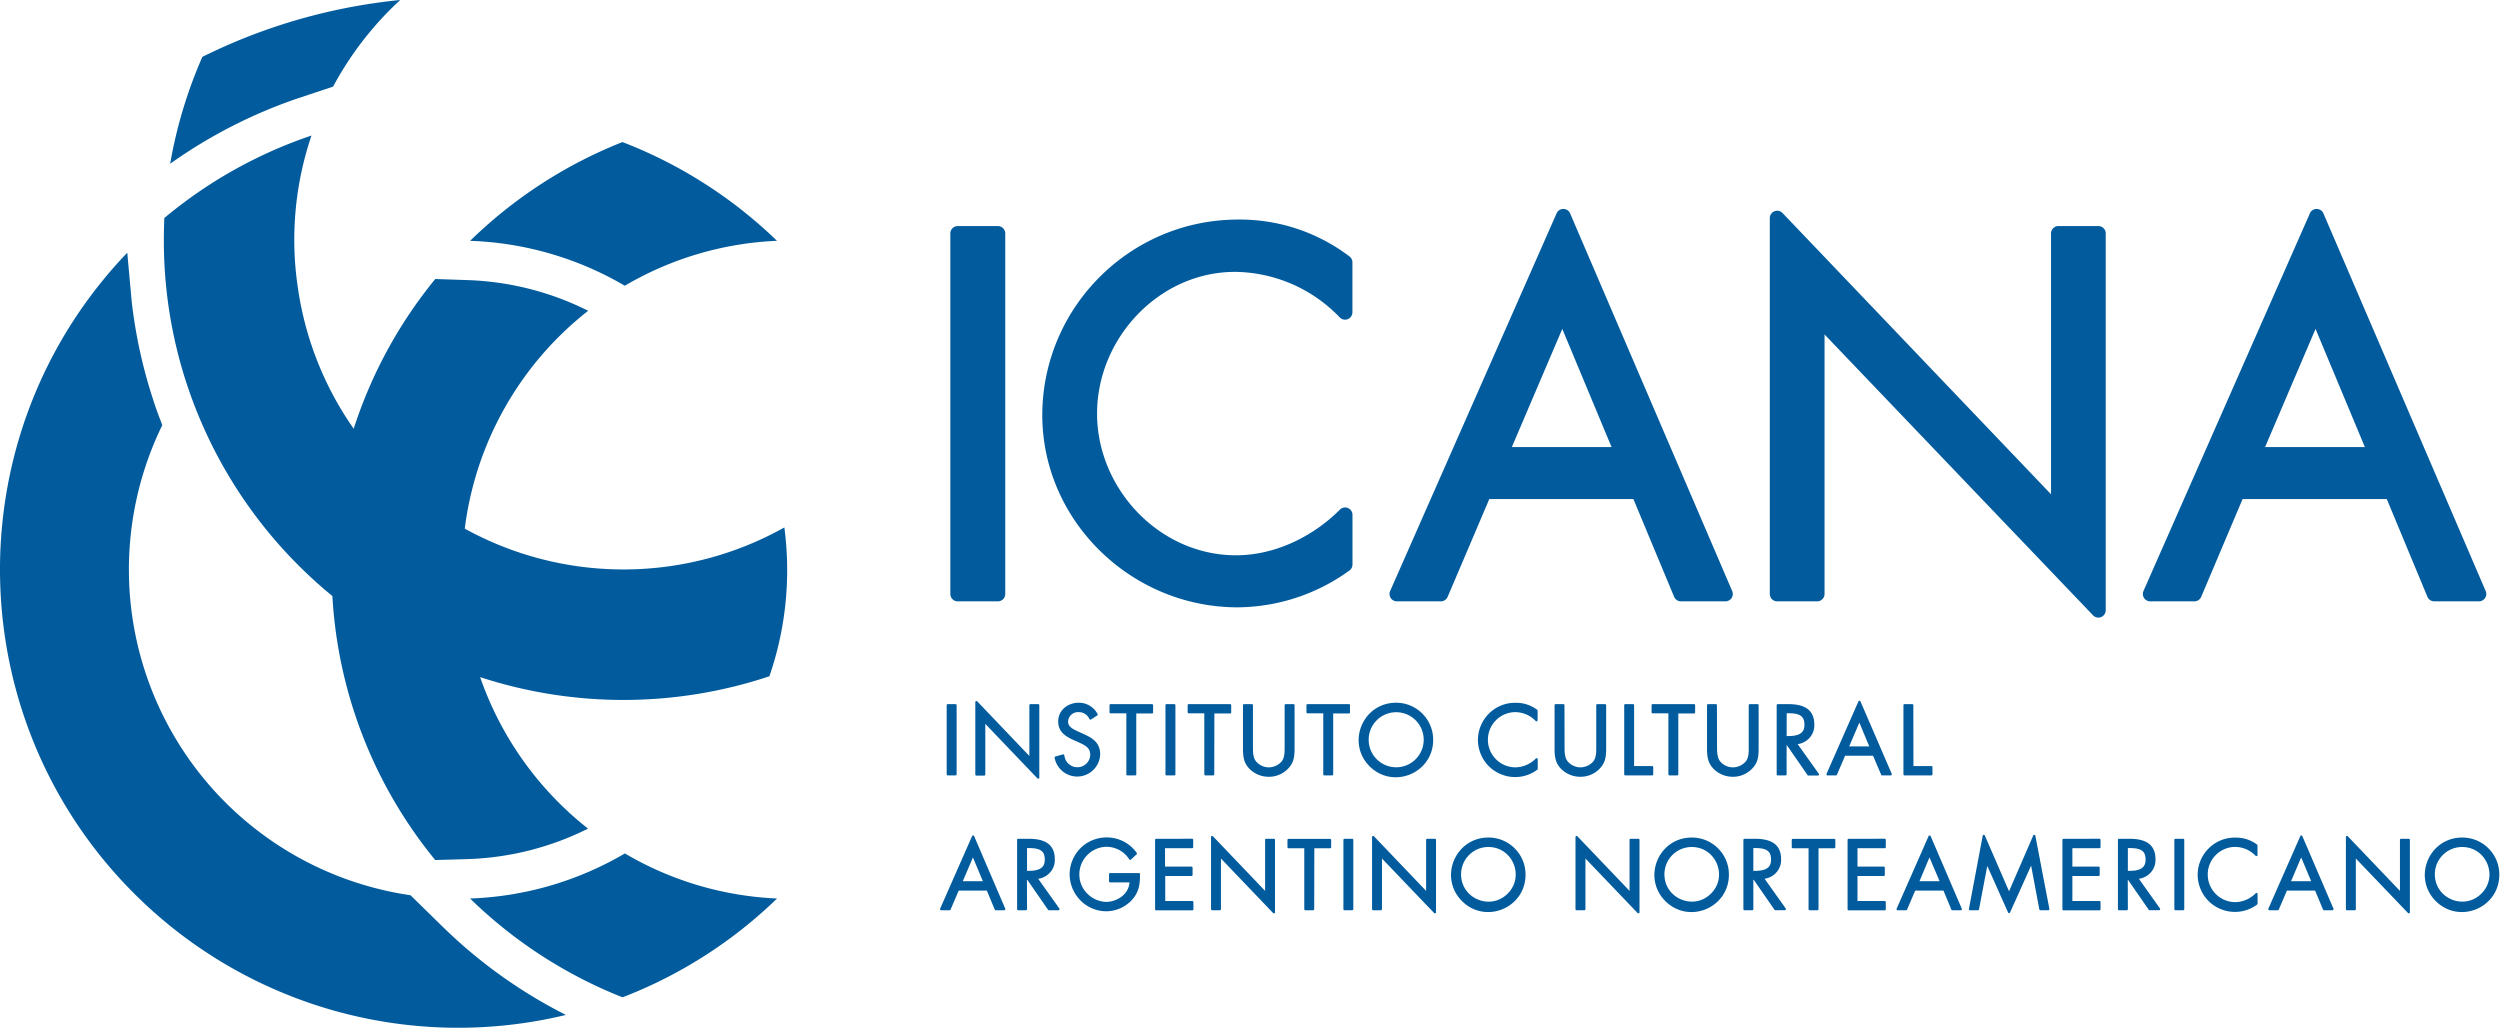 <svg xmlns="http://www.w3.org/2000/svg" width="1106.5" height="454.89" data-name="Capa 1">
  <g fill="#015b9d">
    <path d="M465.4 277.02h-18.74V108.87h18.74z" transform="scale(.949)"/>
    <path d="M446.66 105.44a3.435 3.435 0 0 0-3.434 3.434v168.15a3.435 3.435 0 0 0 3.434 3.434h18.74a3.435 3.435 0 0 0 3.434-3.434v-168.15A3.435 3.435 0 0 0 465.4 105.44zm3.434 6.869h11.871v161.28h-11.871zM627.32 145.66c-13.389-14.039-31.879-22.079-51.278-22.298-37.499 0-67.816 32.567-67.816 69.528s30.548 69.528 68.268 69.528c18.971 0 37.499-8.932 50.855-22.307v23.173a86.375 86.375 0 0 1-50.182 16.529c-47.528 0-87.624-38.624-87.624-86.326.153-48.334 39.289-87.484 87.624-87.652a81.153 81.153 0 0 1 50.153 16.509z" transform="scale(.949)"/>
    <path d="M577.14 102.4c-50.177.182-90.876 40.898-91.035 91.076a3.435 3.435 0 0 0 0 .012c0 49.626 41.67 89.76 91.059 89.76a3.435 3.435 0 0 0 .025 0 89.8 89.8 0 0 0 52.178-17.186 3.435 3.435 0 0 0 1.412-2.777v-23.174a3.435 3.435 0 0 0-5.863-2.426c-12.774 12.792-30.533 21.299-48.426 21.299-35.744 0-64.834-31.025-64.834-66.094 0-35.076 28.86-66.077 64.361-66.09 18.468.213 36.067 7.864 48.814 21.23a3.435 3.435 0 0 0 5.92-2.369v-23.318a3.435 3.435 0 0 0-1.359-2.734 84.595 84.595 0 0 0-52.24-17.209zm.035 6.869a3.435 3.435 0 0 0 .033 0c16.773-.224 33.124 5.029 46.674 14.867v13.615c-13.322-11.255-30.199-17.624-47.805-17.822a3.435 3.435 0 0 0-.039 0c-39.488 0-71.252 34.122-71.252 72.961 0 38.853 32.006 72.963 71.703 72.963 17.375 0 34.173-7.045 47.42-18.004v13.605c-13.724 9.561-30.006 14.798-46.758 14.924-45.659-.006-84.172-37.113-84.178-82.881v-.01c.152-46.482 37.718-84.056 84.201-84.219zM692.31 229.32l-20.317 47.701h-20.509l77.633-176.14 75.595 176.14h-20.759l-19.875-47.701zm36.355-84.758-28.769 67.364h56.855z" transform="scale(.949)"/>
    <path d="M729.07 97.447a3.435 3.435 0 0 0-3.092 2.049l-77.633 176.14a3.435 3.435 0 0 0 3.143 4.82h20.508a3.435 3.435 0 0 0 3.16-2.088l19.428-45.613h67.209l18.994 45.588a3.435 3.435 0 0 0 3.17 2.113h20.76a3.435 3.435 0 0 0 3.154-4.789l-75.594-176.14a3.435 3.435 0 0 0-3.207-2.08zm.008 12.045 70.428 164.1h-13.26l-18.994-45.588a3.435 3.435 0 0 0-3.17-2.113h-71.768a3.435 3.435 0 0 0-3.16 2.09l-19.428 45.611h-12.971zm-.424 31.637a3.435 3.435 0 0 0-3.144 2.086l-28.768 67.363a3.435 3.435 0 0 0 3.158 4.783h56.855a3.435 3.435 0 0 0 3.17-4.756l-28.086-67.363a3.435 3.435 0 0 0-3.186-2.113zm-.023 12.268 22.973 55.098h-46.502zM828.85 101.73l131.16 137.39V108.87h18.634v175.75l-131.13-137.17v129.57h-18.663z" transform="scale(.949)"/>
    <path d="M828.82 98.293a3.435 3.435 0 0 0-3.406 3.436v175.29a3.435 3.435 0 0 0 3.434 3.434h18.664a3.435 3.435 0 0 0 3.434-3.434v-121.02l125.22 130.98a3.435 3.435 0 0 0 5.916-2.373v-175.75a3.435 3.435 0 0 0-3.434-3.434h-18.635a3.435 3.435 0 0 0-3.436 3.434v121.68l-125.24-131.19a3.435 3.435 0 0 0-2.512-1.062zm3.463 12.008 125.24 131.19a3.435 3.435 0 0 0 5.918-2.371v-126.81h11.766v163.75l-125.21-130.98a3.435 3.435 0 0 0-5.918 2.373v126.14h-11.793zM1043.7 229.32l-20.192 47.701h-20.615l77.624-176.14 75.681 176.14h-20.846l-19.836-47.701zm36.336-84.758-28.769 67.364h56.893z" transform="scale(.949)"/>
    <path d="M1080.4 97.447a3.435 3.435 0 0 0-3.092 2.049l-77.623 176.14a3.435 3.435 0 0 0 3.143 4.818h20.615a3.435 3.435 0 0 0 3.162-2.096l19.305-45.605h67.25l18.955 45.586a3.435 3.435 0 0 0 3.172 2.115h20.846a3.435 3.435 0 0 0 3.156-4.789l-75.682-176.14a3.435 3.435 0 0 0-3.207-2.078zm.01 12.041 70.508 164.1h-13.34l-18.957-45.586a3.435 3.435 0 0 0-3.17-2.115h-71.816a3.435 3.435 0 0 0-3.162 2.096l-19.307 45.605h-13.07zm-.455 31.641a3.435 3.435 0 0 0-3.143 2.086l-28.77 67.363a3.435 3.435 0 0 0 3.158 4.783h56.894a3.435 3.435 0 0 0 3.168-4.756l-28.123-67.365a3.435 3.435 0 0 0-3.186-2.111zm-.021 12.264 23.006 55.102h-46.535z" transform="scale(.949)"/>
    <path d="M156.54 189.76c-26.879 31.395-11.109 45.785-9.43 74.002 18.987 21.883 40.907 37.854 65.389 35.923-4.671-20.488 5.04-40.302-6.825-65.704-12.359-29.133-34.7-30.109-49.134-44.222zm51.514 207.92a204.18 204.18 0 0 0 67.482 43.737 203.41 203.41 0 0 0 68.389-43.737 145.06 145.06 0 0 1-67.356-19.946 145.2 145.2 0 0 1-68.515 19.946zm68.479-271.21a144.83 144.83 0 0 1 67.356-19.884 203.51 203.51 0 0 0-68.389-43.71 203.92 203.92 0 0 0-67.428 43.719 144.87 144.87 0 0 1 68.461 19.875zm-69.098-2.479-14.791-.503a202.89 202.89 0 0 0-36.103 66.305 146.72 146.72 0 0 0 49.161 44.239 145.49 145.49 0 0 1 54.621-96.481 128.43 128.43 0 0 0-52.888-13.561zm-117.86-98.825a203.74 203.74 0 0 0-14.253 47.302 219.81 219.81 0 0 1 56.902-29.08l15.196-5.047a145.91 145.91 0 0 1 29.726-38.348 253.06 253.06 0 0 0-87.572 25.173zm106.33 384.98-14.217-13.911a145.67 145.67 0 0 1-109.85-208.09c-1.437-3.709-2.883-7.454-4.05-11.244a218.84 218.84 0 0 1-9.493-43.413l-1.967-21.644c-77.459 80.89-74.684 209.25 6.206 286.72a202.81 202.81 0 0 0 187.94 50.643 219.37 219.37 0 0 1-54.567-39.058zm11.531-29.924a128.21 128.21 0 0 0 52.834-13.471 146.23 146.23 0 0 1-47.769-67.069 202.61 202.61 0 0 1-65.389-35.923 202.4 202.4 0 0 0 45.515 116.89zm-124.84-210.48c16.58-9.972 37.842-15.459 48.901-44.742a143.639 143.639 0 0 1 6.367-65.012 202.731 202.731 0 0 0-65.129 36.498 226.157 226.157 0 0 0-.215 9.879 203.096 203.096 0 0 0 10.076 63.378zm64.518 94.065c-.234-3.871-.359-7.786-.359-11.675a203.8 203.8 0 0 1 9.789-62.372 144.59 144.59 0 0 1-25.012-64.662 146.31 146.31 0 0 0-48.901 44.733 203.51 203.51 0 0 0 64.482 93.975zm58.564-29.816a144.23 144.23 0 0 0 6.825 65.704 204.3 204.3 0 0 0 128.03-.377 144.18 144.18 0 0 0 6.628-65.874 145.63 145.63 0 0 1-141.43.548z"/>
    <path d="M445.64 361.13h-3.608v-32.222h3.608z" transform="scale(.949)"/>
    <path d="M442.03 328.39a.515.515 0 0 0-.514.514v32.223a.515.515 0 0 0 .514.514h3.609a.515.515 0 0 0 .516-.514v-32.223a.515.515 0 0 0-.516-.514zm.516 1.029h2.578v31.191h-2.578zM455.39 327.46l25.21 26.397v-24.946h3.608v33.751l-25.191-26.348v24.897h-3.628z" transform="scale(.949)"/>
    <path d="M455.38 326.94a.515.515 0 0 0-.508.514v33.752a.515.515 0 0 0 .514.516h3.629a.515.515 0 0 0 .516-.516v-23.611l24.303 25.418a.515.515 0 0 0 .887-.355v-33.752a.515.515 0 0 0-.514-.514h-3.609a.515.515 0 0 0-.516.514v23.66l-24.322-25.467a.515.515 0 0 0-.379-.158zm.521 1.797 24.322 25.471a.515.515 0 0 0 .889-.355v-24.432h2.578v31.953l-24.303-25.42a.515.515 0 0 0-.889.355v24.381h-2.598zM508.57 335.12c-.983-2.187-3.182-3.571-5.579-3.51-2.831-.122-5.227 2.072-5.354 4.903v.098c0 2.785 2.863 4.079 5.06 5.06l2.138.981c4.207 1.843 7.756 3.922 7.756 9.09-.147 5.212-4.202 9.473-9.4 9.878-5.198.406-9.865-3.174-10.819-8.3l3.51-.981c.331 3.345 3.102 5.918 6.462 6.001 3.576.093 6.552-2.729 6.648-6.305 0-3.765-2.942-5.04-5.952-6.413l-1.961-.863c-3.765-1.716-7.031-3.638-7.031-8.276 0-5.011 4.246-8.227 9.051-8.227 3.504-.038 6.731 1.9 8.345 5.011z" transform="scale(.949)"/>
    <path d="M503.09 327.74c-5.032.003-9.561 3.443-9.561 8.742 0 2.44.889 4.246 2.256 5.6 1.367 1.354 3.179 2.282 5.076 3.147a.515.515 0 0 0 .008.002l1.961.863c1.506.686 2.948 1.339 3.975 2.227 1.026.887 1.666 1.964 1.668 3.707-.092 3.295-2.823 5.883-6.119 5.797-3.104-.076-5.657-2.447-5.963-5.537a.515.515 0 0 0-.65-.445l-3.51.98a.515.515 0 0 0-.369.592c1.002 5.38 5.911 9.145 11.367 8.719 5.456-.426 9.72-4.907 9.875-10.377a.515.515 0 0 0 0-.016c0-2.702-.96-4.681-2.455-6.158-1.493-1.475-3.485-2.473-5.602-3.4l-.008-.004-2.131-.977a.515.515 0 0 0-.004-.002c-1.097-.49-2.325-1.05-3.242-1.785-.917-.735-1.514-1.589-1.514-2.805v-.074c.115-2.553 2.265-4.522 4.818-4.412a.515.515 0 0 0 .035.002 5.431 5.431 0 0 1 5.096 3.205.515.515 0 0 0 .75.223l2.873-1.853a.515.515 0 0 0 .178-.67c-1.701-3.281-5.107-5.327-8.803-5.289zm.006 1.031a.515.515 0 0 0 .006 0c3.152-.034 6.024 1.656 7.611 4.352l-1.994 1.287c-1.165-2.058-3.331-3.368-5.725-3.314-3.102-.125-5.736 2.289-5.875 5.393a.515.515 0 0 0 0 .023v.098c0 1.569.835 2.756 1.898 3.609 1.064.853 2.368 1.431 3.467 1.922l2.133.979a.515.515 0 0 0 .008.004c2.087.915 3.969 1.878 5.301 3.193 1.33 1.314 2.143 2.955 2.144 5.416-.143 4.95-3.985 8.988-8.922 9.373-4.777.373-9.005-2.827-10.104-7.441l2.49-.695c.615 3.297 3.385 5.803 6.793 5.887 3.855.101 7.072-2.952 7.176-6.807a.515.515 0 0 0 0-.014c0-2.017-.83-3.461-2.025-4.494-1.195-1.033-2.726-1.704-4.229-2.389a.515.515 0 0 0-.006-.002l-1.955-.861-.006-.002c-1.865-.85-3.565-1.743-4.771-2.938-1.207-1.196-1.951-2.669-1.951-4.867 0-4.72 3.96-7.711 8.535-7.711zM529.44 361.13h-3.608v-28.956h-7.845v-3.265h19.288v3.344h-7.845z" transform="scale(.949)"/>
    <path d="M517.98 328.39a.515.515 0 0 0-.516.514v3.266a.515.515 0 0 0 .516.516h7.33v28.441a.515.515 0 0 0 .516.514h3.607a.515.515 0 0 0 .516-.514l-.01-28.363h7.33a.515.515 0 0 0 .514-.516v-3.344a.515.515 0 0 0-.514-.514zm.516 1.029h18.258v2.314h-7.33a.515.515 0 0 0-.516.514l.01 28.363h-2.578v-28.441a.515.515 0 0 0-.514-.516h-7.33zM547.68 361.13h-3.608v-32.222h3.608z" transform="scale(.949)"/>
    <path d="M544.07 328.39a.515.515 0 0 0-.516.514v32.223a.515.515 0 0 0 .516.514h3.607a.515.515 0 0 0 .516-.514v-32.223a.515.515 0 0 0-.516-.514zm.516 1.029h2.578v31.191h-2.578zM565.8 361.13h-3.608v-28.956h-7.766v-3.265h19.278v3.344h-7.845z" transform="scale(.949)"/>
    <path d="M554.42 328.39a.515.515 0 0 0-.514.514v3.266a.515.515 0 0 0 .514.516h7.252v28.441a.515.515 0 0 0 .516.514h3.607a.515.515 0 0 0 .516-.514l.059-28.363h7.33a.515.515 0 0 0 .516-.516v-3.344a.515.515 0 0 0-.516-.514zm.516 1.029h18.248v2.314h-7.33a.515.515 0 0 0-.514.514l-.059 28.363h-2.58v-28.441a.515.515 0 0 0-.514-.516h-7.252z" transform="scale(.949)"/>
  </g>
  <g fill="#015b9d">
    <path d="M583.84 348.07c0 2.393-.078 5.138 1.422 7.188a8.364 8.364 0 0 0 6.511 3.148 8.58 8.58 0 0 0 6.295-2.863c1.706-2.069 1.579-4.903 1.579-7.403v-19.229h3.608v20.219c0 3.51-.265 6.305-2.834 8.953a11.846 11.846 0 0 1-8.698 3.687 12.11 12.11 0 0 1-8.354-3.295c-2.834-2.697-3.148-5.658-3.148-9.345v-20.219h3.618z" transform="scale(.949)"/>
    <path d="M580.22 328.39a.515.515 0 0 0-.514.514v20.221c0 3.716.35 6.904 3.307 9.717a.515.515 0 0 0 .002.002 12.629 12.629 0 0 0 8.709 3.436h.002a12.362 12.362 0 0 0 9.065-3.844l.002-.002c2.681-2.764 2.977-5.773 2.977-9.309v-20.221a.515.515 0 0 0-.514-.514h-3.609a.515.515 0 0 0-.516.514v19.23c0 2.514.088 5.184-1.455 7.064a8.065 8.065 0 0 1-5.906 2.686c-2.374-.009-4.612-1.093-6.096-2.945-1.359-1.865-1.318-4.475-1.318-6.875v-19.16a.515.515 0 0 0-.516-.514zm.516 1.029h2.588v18.645c0 2.381-.113 5.259 1.521 7.492a.515.515 0 0 0 .014.018 8.881 8.881 0 0 0 6.912 3.342.515.515 0 0 0 .008 0 9.093 9.093 0 0 0 6.672-3.035.515.515 0 0 0 .014-.016c1.861-2.257 1.697-5.247 1.697-7.731v-18.715h2.578v19.705c0 3.485-.234 6.064-2.689 8.594a.515.515 0 0 0-.004.004 11.326 11.326 0 0 1-8.318 3.525.515.515 0 0 0-.008 0 11.592 11.592 0 0 1-7.996-3.152l-.002-.002c-2.709-2.579-2.986-5.312-2.986-8.969z" transform="scale(.949)"/>
  </g>
  <g fill="#015b9d">
    <path d="M621.28 361.13h-3.608v-28.956h-7.845v-3.265h19.288v3.344h-7.845z" transform="scale(.949)"/>
    <path d="M609.82 328.39a.515.515 0 0 0-.514.514v3.266a.515.515 0 0 0 .514.516h7.33v28.441a.515.515 0 0 0 .516.514h3.607a.515.515 0 0 0 .516-.514l-.01-28.363h7.33a.515.515 0 0 0 .514-.516v-3.344a.515.515 0 0 0-.514-.514zm.516 1.029h18.258v2.314h-7.33a.515.515 0 0 0-.514.514l.01 28.363h-2.578v-28.441a.515.515 0 0 0-.516-.516h-7.33zM667.88 345.03c.07 15.012-18.046 22.609-28.705 12.042-10.66-10.567-3.221-28.748 11.79-28.809h.078c9.258-.06 16.804 7.412 16.836 16.67zm-30.074 0c.013 7.371 5.997 13.338 13.364 13.33 7.367-.007 13.328-5.985 13.328-13.355s-5.961-13.348-13.328-13.355c-7.367-.007-13.351 5.959-13.364 13.33z" transform="scale(.949)"/>
    <path d="M650.97 327.75c-7.713.032-13.521 4.738-15.996 10.785-2.475 6.047-1.632 13.477 3.846 18.906s12.912 6.207 18.938 3.68c6.026-2.527 10.682-8.377 10.646-16.09v-.096a.515.515 0 0 0 0-.002c-.033-9.536-7.816-17.243-17.352-17.184h-.08a.515.515 0 0 0-.002 0zm.002 1.031h.08a.515.515 0 0 0 .002 0c8.979-.058 16.287 7.177 16.318 16.156v.096a.515.515 0 0 0 0 .002c.034 7.298-4.334 12.754-10.014 15.137s-12.632 1.675-17.814-3.463c-5.182-5.137-5.95-12.083-3.617-17.783 2.332-5.699 7.749-10.113 15.045-10.145zm.207 2.357c-7.646-.007-13.867 6.194-13.881 13.844a.515.515 0 0 0 0 .002v.049a.515.515 0 0 0 0 .002c.014 7.649 6.235 13.851 13.881 13.844 7.645-.007 13.842-6.221 13.842-13.869s-6.197-13.864-13.842-13.871zm-.002 1.031c7.088.007 12.814 5.748 12.814 12.84s-5.726 12.831-12.814 12.838c-7.089.007-12.835-5.721-12.848-12.814v-.049c.013-7.093 5.759-12.821 12.848-12.814zM716.59 335.89a13.846 13.846 0 0 0-9.806-4.285c-7.399.02-13.381 6.035-13.359 13.434.022 7.399 6.038 13.379 13.437 13.355a14.229 14.229 0 0 0 9.806-4.285v4.452c-9.084 6.772-22.13 2.798-25.896-7.888-3.766-10.686 3.905-21.962 15.228-22.382h.981a15.689 15.689 0 0 1 9.639 3.157z" transform="scale(.949)"/>
    <path d="M705.98 327.78c-11.656.433-19.572 12.068-15.695 23.068s17.34 15.102 26.691 8.131a.515.515 0 0 0 .207-.414v-4.451a.515.515 0 0 0-.885-.359 13.713 13.713 0 0 1-9.445 4.129c-7.117.018-12.893-5.724-12.914-12.842-.021-7.117 5.72-12.892 12.836-12.916h.004a13.33 13.33 0 0 1 9.438 4.125.515.515 0 0 0 .887-.352l.029-4.443a.515.515 0 0 0-.205-.414 16.203 16.203 0 0 0-9.955-3.262h-.973a.515.515 0 0 0-.019 0zm.037 1.031h.963a.515.515 0 0 0 .006 0c3.281-.041 6.468 1.014 9.115 2.945l-.019 3.027c-2.564-2.283-5.833-3.637-9.291-3.689a.515.515 0 0 0-.01 0c-7.678.02-13.894 6.274-13.871 13.951s6.276 13.894 13.953 13.869a.515.515 0 0 0 .012 0c3.446-.091 6.7-1.442 9.277-3.695v3.053c-8.807 6.369-21.266 2.529-24.895-7.766-3.656-10.372 3.77-21.287 14.76-21.695zM729.18 348.07c0 2.393-.078 5.138 1.422 7.188a8.364 8.364 0 0 0 6.511 3.148 8.551 8.551 0 0 0 6.295-2.863c1.706-2.069 1.579-4.903 1.579-7.403v-19.229h3.589v20.219c0 3.51-.265 6.305-2.834 8.953a11.845 11.845 0 0 1-8.698 3.687 12.11 12.11 0 0 1-8.354-3.295c-2.824-2.697-3.148-5.658-3.148-9.345v-20.219h3.589z" transform="scale(.949)"/>
    <path d="M725.54 328.39a.515.515 0 0 0-.514.514v20.221c0 3.717.361 6.904 3.307 9.717a.515.515 0 0 0 .002.002 12.629 12.629 0 0 0 8.709 3.436h.002a12.362 12.362 0 0 0 9.064-3.844l.002-.002c2.681-2.764 2.977-5.773 2.977-9.309v-20.221a.515.515 0 0 0-.514-.514h-3.59a.515.515 0 0 0-.516.514v19.23c0 2.515.089 5.188-1.457 7.068a8.032 8.032 0 0 1-5.902 2.682c-2.374-.008-4.614-1.092-6.098-2.945-1.359-1.865-1.318-4.475-1.318-6.875l-.049-19.16a.515.515 0 0 0-.516-.514zm.516 1.029h2.561l.047 18.646c-0 2.381-.113 5.258 1.521 7.49a.515.515 0 0 0 .014.018 8.881 8.881 0 0 0 6.912 3.342.515.515 0 0 0 .006 0 9.07 9.07 0 0 0 6.676-3.037.515.515 0 0 0 .012-.014c1.861-2.257 1.697-5.247 1.697-7.731v-18.715h2.559v19.705c0 3.485-.234 6.064-2.689 8.594a.515.515 0 0 0-.004.004 11.326 11.326 0 0 1-8.318 3.525.515.515 0 0 0-.008 0 11.592 11.592 0 0 1-7.996-3.152l-.002-.002c-2.7-2.579-2.986-5.313-2.986-8.969zM761.61 357.8h8.923v3.334h-12.512v-32.222h3.589z" transform="scale(.949)"/>
    <path d="M758.02 328.39a.515.515 0 0 0-.514.514v32.223a.515.515 0 0 0 .514.514h12.514a.515.515 0 0 0 .514-.514v-3.334a.515.515 0 0 0-.514-.516h-8.408v-28.373a.515.515 0 0 0-.516-.514zm.516 1.029h2.559v28.373a.515.515 0 0 0 .516.516h8.408v2.303h-11.482zM782.22 361.13h-3.589v-28.956h-7.845v-3.265h19.278v3.344h-7.845z" transform="scale(.949)"/>
    <path d="M770.79 328.39a.515.515 0 0 0-.516.514v3.266a.515.515 0 0 0 .516.516h7.33v28.441a.515.515 0 0 0 .514.514h3.59a.515.515 0 0 0 .516-.514v-28.363h7.328a.515.515 0 0 0 .516-.516v-3.344a.515.515 0 0 0-.516-.514zm.516 1.029h18.248v2.314h-7.33a.515.515 0 0 0-.516.514v28.363h-2.559v-28.441a.515.515 0 0 0-.516-.516h-7.328zM800.29 348.07c0 2.393 0 5.138 1.422 7.188a8.364 8.364 0 0 0 6.511 3.148 8.551 8.551 0 0 0 6.295-2.863c1.726-2.069 1.579-4.903 1.579-7.403v-19.229h3.589v20.219c0 3.51-.245 6.305-2.834 8.953a11.836 11.836 0 0 1-8.698 3.687 12.11 12.11 0 0 1-8.345-3.295c-2.824-2.697-3.157-5.658-3.157-9.345v-20.219h3.589z" transform="scale(.949)"/>
    <path d="M796.65 328.39a.515.515 0 0 0-.516.514v20.221c0 3.718.373 6.904 3.318 9.717a.515.515 0 0 0 .002.002 12.625 12.625 0 0 0 8.699 3.436 12.351 12.351 0 0 0 9.064-3.842l.002-.002c2.702-2.765 2.978-5.777 2.978-9.31v-20.221a.515.515 0 0 0-.516-.514h-3.588a.515.515 0 0 0-.516.514v19.23c0 2.518.108 5.186-1.455 7.066a8.033 8.033 0 0 1-5.904 2.684c-2.373-.008-4.61-1.091-6.094-2.941-1.29-1.871-1.322-4.492-1.322-6.879l-.051-19.16a.515.515 0 0 0-.514-.514zm.516 1.029h2.561l.047 18.646c0 2.392-.031 5.255 1.514 7.481a.515.515 0 0 0 .021.027 8.881 8.881 0 0 0 6.912 3.342.515.515 0 0 0 .006 0 9.07 9.07 0 0 0 6.676-3.037.515.515 0 0 0 .01-.012c1.883-2.258 1.699-5.252 1.699-7.732v-18.715h2.559v19.705c0 3.486-.214 6.062-2.688 8.592a.515.515 0 0 0-.006.006 11.317 11.317 0 0 1-8.318 3.525.515.515 0 0 0-.008 0 11.591 11.591 0 0 1-7.986-3.152l-.002-.002c-2.7-2.58-2.996-5.314-2.996-8.969zM832.74 361.13h-3.608v-32.222h4.756c6.119 0 11.767 1.579 11.767 8.904.268 4.658-3.294 8.65-7.952 8.913h-.147l10.296 14.473h-4.413l-9.806-14.179h-.892zm0-17.327h1.147c4.089 0 8.198-.775 8.198-5.785 0-5.324-3.922-5.883-8.227-5.883h-1.069z" transform="scale(.949)"/>
    <path d="M829.13 328.39a.515.515 0 0 0-.516.514v32.223a.515.515 0 0 0 .516.514h3.609a.515.515 0 0 0 .514-.514v-13.596h.107l9.652 13.957a.515.515 0 0 0 .424.223h4.412a.515.515 0 0 0 .42-.814l-9.846-13.842c4.567-.636 8.005-4.581 7.742-9.264-.005-3.784-1.526-6.233-3.836-7.623-2.313-1.393-5.34-1.777-8.443-1.777zm.516 1.029h4.24c3.015 0 5.872.403 7.912 1.631 2.04 1.228 3.34 3.228 3.34 6.758a.515.515 0 0 0 0 .029c.252 4.38-3.087 8.122-7.467 8.369h-.117a.515.515 0 0 0-.42.812l9.715 13.66h-3.143l-9.652-13.957a.515.515 0 0 0-.422-.223h-.892a.515.515 0 0 0-.516.516v13.596h-2.578zm3.143 2.195a.515.515 0 0 0-.516.514l-.049 11.668a.515.515 0 0 0 .516.517h1.147c2.077 0 4.199-.181 5.875-1.074 1.676-.893 2.838-2.58 2.838-5.227 0-2.789-1.107-4.509-2.773-5.393s-3.794-1.006-5.969-1.006zm.512 1.031h.557c2.13 0 4.116.158 5.486.885 1.37.727 2.225 1.947 2.225 4.482 0 2.365-.891 3.572-2.291 4.318s-3.379.953-5.391.953h-.631zM860.18 351.96l-3.922 9.168h-3.922l14.885-33.8 14.591 33.8h-3.991l-3.922-9.168zm7.001-16.277-5.53 12.934h10.914z" transform="scale(.949)"/>
    <path d="M867.22 326.81a.515.515 0 0 0-.469.309l-14.885 33.799a.515.515 0 0 0 .473.723h3.922a.515.515 0 0 0 .473-.313l3.791-8.855h13.037l3.789 8.855a.515.515 0 0 0 .473.312h3.99a.515.515 0 0 0 .475-.719l-14.592-33.801a.515.515 0 0 0-.476-.31zm-.002 1.803 13.812 31.998h-2.867l-3.789-8.855a.515.515 0 0 0-.473-.312h-13.719a.515.515 0 0 0-.473.312l-3.789 8.855h-2.793zm-.031 6.553a.515.515 0 0 0-.477.312l-5.529 12.934a.515.515 0 0 0 .473.717h10.914a.515.515 0 0 0 .477-.713l-5.385-12.934a.515.515 0 0 0-.473-.316zm-.01 1.84 4.619 11.094h-9.361zM891.89 357.8h8.874v3.334h-12.512v-32.222h3.589z" transform="scale(.949)"/>
    <path d="M888.25 328.39a.515.515 0 0 0-.516.514v32.223a.515.515 0 0 0 .516.514h12.512a.515.515 0 0 0 .516-.514v-3.334a.515.515 0 0 0-.516-.516h-8.359l-.049-28.373a.515.515 0 0 0-.516-.514zm.516 1.029h2.559l.049 28.373a.515.515 0 0 0 .514.516h8.359v2.303h-11.48zM446.79 414.84l-3.922 9.168h-3.922l14.905-33.849 14.522 33.849h-3.962l-3.814-9.168zm6.982-16.277-5.511 12.934h10.914z" transform="scale(.949)"/>
    <path d="M453.84 389.64a.515.515 0 0 0-.467.307l-14.906 33.85a.515.515 0 0 0 .473.723h3.922a.515.515 0 0 0 .475-.312l3.789-8.855h13.121l3.684 8.852a.515.515 0 0 0 .475.316h3.961a.515.515 0 0 0 .475-.719l-14.523-33.85a.515.515 0 0 0-.477-.311zm-.002 1.805 13.746 32.043h-2.836l-3.682-8.85a.515.515 0 0 0-.477-.318h-13.807a.515.515 0 0 0-.473.312l-3.789 8.855h-2.793zm-.07 6.598a.515.515 0 0 0-.477.315l-5.51 12.934a.515.515 0 0 0 .473.717h10.914a.515.515 0 0 0 .477-.715l-5.404-12.934a.515.515 0 0 0-.473-.316zm-.006 1.84 4.633 11.094h-9.361zM478.48 424h-3.599v-32.3h4.726c6.138 0 11.826 1.569 11.826 8.904.268 4.646-3.278 8.63-7.923 8.904h-.176l10.296 14.493h-4.413l-9.806-14.179h-.981zm0-17.336h1.118c4.06 0 8.178-.765 8.178-5.776 0-5.334-3.922-5.883-8.227-5.883H478.48z" transform="scale(.949)"/>
    <path d="M474.88 391.19a.515.515 0 0 0-.516.516v32.299a.515.515 0 0 0 .516.516h3.6a.515.515 0 0 0 .514-.517l-.047-13.662h.193l9.652 13.957a.515.515 0 0 0 .424.223h4.412a.515.515 0 0 0 .42-.814l-9.842-13.855c4.567-.632 8.002-4.581 7.738-9.26-.005-3.789-1.538-6.239-3.859-7.627-2.326-1.391-5.365-1.773-8.479-1.773zm.516 1.029h4.211c3.025 0 5.898.401 7.951 1.629s3.359 3.226 3.359 6.76a.515.515 0 0 0 0 .029c.252 4.365-3.066 8.098-7.43 8.359h-.154a.515.515 0 0 0-.42.815l9.717 13.678h-3.144l-9.652-13.955a.515.515 0 0 0-.422-.223h-.982a.515.515 0 0 0-.514.518l.047 13.66h-2.567zm3.084 2.275a.515.515 0 0 0-.516.516v11.658a.515.515 0 0 0 .516.516h1.117c2.062 0 4.179-.179 5.854-1.07 1.675-.891 2.84-2.574 2.84-5.221 0-2.793-1.106-4.516-2.773-5.398-1.667-.883-3.795-1-5.969-1zm.514 1.029h.555c2.13 0 4.116.157 5.486.883 1.37.725 2.225 1.945 2.225 4.486 0 2.364-.894 3.568-2.293 4.312-1.399.744-3.372.947-5.369.947h-.604zM531.15 407.7c.078 4.373-.402 7.972-3.363 11.404a15.973 15.973 0 0 1-11.943 5.393c-12.454-.205-20.318-13.467-14.525-24.493 5.793-11.026 21.176-12.073 28.41-1.934l-2.618 2.442a13.169 13.169 0 0 0-11.031-6.099c-7.356.123-13.242 6.145-13.198 13.502a13.041 13.041 0 0 0 3.765 9.129 13.581 13.581 0 0 0 9.168 4.109c5.628 0 11.532-4.109 11.532-10.119h-9.59v-3.334z" transform="scale(.949)"/>
    <path d="M514.95 390.6c-5.646.384-11.107 3.491-14.088 9.164-5.962 11.346 2.157 25.037 14.973 25.248a.515.515 0 0 0 .01 0 16.488 16.488 0 0 0 12.328-5.566.515.515 0 0 0 .004-.006c3.06-3.546 3.569-7.334 3.49-11.75a.515.515 0 0 0-.516-.506h-13.395a.515.515 0 0 0-.516.516v3.334a.515.515 0 0 0 .516.516h9.012c-.161 2.602-1.452 4.807-3.402 6.398-2.079 1.697-4.854 2.687-7.539 2.689a13.064 13.064 0 0 1-8.811-3.951.515.515 0 0 0-.004-.004 12.524 12.524 0 0 1-3.617-8.768.515.515 0 0 0 0-.002c-.042-7.079 5.61-12.862 12.688-12.984 4.298.028 8.286 2.235 10.594 5.861a.515.515 0 0 0 .785.1l2.619-2.441a.515.515 0 0 0 .068-.676c-3.722-5.217-9.554-7.556-15.199-7.172zm.068 1c5.166-.352 10.468 1.781 13.986 6.441l-1.85 1.725c-2.537-3.615-6.63-5.84-11.072-5.867a.515.515 0 0 0-.012 0c-7.633.128-13.751 6.386-13.705 14.02a13.559 13.559 0 0 0 3.91 9.484l.002.002.002.002a14.102 14.102 0 0 0 9.514 4.262.515.515 0 0 0 .021 0c2.94 0 5.925-1.064 8.201-2.922s3.846-4.539 3.846-7.713a.515.515 0 0 0-.516-.516h-9.074v-2.303h12.318c.028 4.069-.453 7.373-3.189 10.547a15.46 15.46 0 0 1-11.549 5.221h-.004c-12.089-.202-19.698-13.034-14.074-23.738 2.812-5.353 7.941-8.284 13.244-8.645zM539.23 391.7h16.748v3.383h-13.14v9.6h12.845v3.344h-12.747v12.689h13.14v3.344H539.23z" transform="scale(.949)"/>
    <path d="M539.23 391.19a.515.515 0 0 0-.516.516v32.357a.515.515 0 0 0 .516.516h16.846a.515.515 0 0 0 .516-.516v-3.344a.515.515 0 0 0-.516-.514h-12.625v-11.658h12.232a.515.515 0 0 0 .516-.516v-3.344a.515.515 0 0 0-.516-.516h-12.33v-8.568h12.625a.515.515 0 0 0 .514-.516v-3.383a.515.515 0 0 0-.514-.516zm.514 1.029h15.719v2.353h-12.625a.515.515 0 0 0-.516.516v9.6a.515.515 0 0 0 .516.516h12.33v2.312h-12.232a.515.515 0 0 0-.514.516v12.688a.515.515 0 0 0 .514.516h12.625v2.314h-15.816zM565.33 390.38l25.21 26.397v-25.073h3.589v33.751l-25.21-26.348v24.897H565.33z" transform="scale(.949)"/>
    <path d="M565.32 389.87a.515.515 0 0 0-.508.516v33.623a.515.515 0 0 0 .514.516h3.59a.515.515 0 0 0 .516-.516v-23.609l24.322 25.418a.515.515 0 0 0 .887-.357v-33.75a.515.515 0 0 0-.514-.516h-3.59a.515.515 0 0 0-.516.516v23.787l-24.322-25.467a.515.515 0 0 0-.379-.16zm.521 1.799 24.322 25.469a.515.515 0 0 0 .889-.355v-24.559h2.559v31.955l-24.324-25.422a.515.515 0 0 0-.887.355v24.381h-2.559zM612.41 424h-3.599v-28.917h-7.845v-3.344h19.347v3.344h-7.845z" transform="scale(.949)"/>
    <path d="M600.97 391.23a.515.515 0 0 0-.516.516v3.344a.515.515 0 0 0 .516.516h7.328v28.4a.515.515 0 0 0 .516.516h3.6a.515.515 0 0 0 .516-.514l.057-28.402h7.33a.515.515 0 0 0 .516-.516v-3.344a.515.515 0 0 0-.516-.516zm.516 1.031h18.316v2.312h-7.33a.515.515 0 0 0-.516.514l-.057 28.402h-2.57v-28.4a.515.515 0 0 0-.516-.516h-7.328zM630.65 424h-3.589v-32.3h3.589z" transform="scale(.949)"/>
    <path d="M627.06 391.19a.515.515 0 0 0-.514.516v32.299a.515.515 0 0 0 .514.516h3.59a.515.515 0 0 0 .516-.516v-32.299a.515.515 0 0 0-.516-.516zm.516 1.029h2.559v31.27h-2.559zM640.43 390.38l25.21 26.397v-25.073h3.589v33.751l-25.21-26.348v24.897H640.43z" transform="scale(.949)"/>
    <path d="M640.42 389.87a.515.515 0 0 0-.508.516v33.623a.515.515 0 0 0 .514.516h3.59a.515.515 0 0 0 .516-.516v-23.609l24.322 25.418a.515.515 0 0 0 .887-.357v-33.75a.515.515 0 0 0-.514-.516h-3.59a.515.515 0 0 0-.516.516v23.787l-24.322-25.467a.515.515 0 0 0-.379-.16zm.521 1.799 24.322 25.469a.515.515 0 0 0 .889-.355v-24.559h2.559v31.955l-24.324-25.422a.515.515 0 0 0-.887.355v24.381h-2.559zM710.98 407.9c.07 15.012-18.046 22.609-28.705 12.042-10.66-10.567-3.221-28.748 11.791-28.809h.078c9.258-.06 16.804 7.412 16.836 16.67zm-30.074 0c.122 11.772 14.388 17.547 22.665 9.178s2.345-22.571-9.428-22.563c-7.363.011-13.304 6.022-13.228 13.385z" transform="scale(.949)"/>
    <path d="M694.06 390.62c-7.713.032-13.523 4.738-15.998 10.785-2.475 6.047-1.632 13.475 3.846 18.904s12.912 6.209 18.938 3.682c6.026-2.527 10.682-8.378 10.646-16.092v-.096a.515.515 0 0 0 0-.002c-.033-9.536-7.816-17.241-17.352-17.182h-.078a.515.515 0 0 0-.002 0zm.002 1.029h.078a.515.515 0 0 0 .002 0c8.979-.058 16.287 7.177 16.318 16.156v.098a.515.515 0 0 0 0 .002c.034 7.298-4.334 12.752-10.014 15.135-5.68 2.382-12.63 1.676-17.812-3.461-5.182-5.137-5.952-12.085-3.619-17.785 2.332-5.7 7.75-10.114 15.047-10.145zm.076 2.353c-7.589.011-13.72 6.179-13.729 13.748a.515.515 0 0 0-.023.156c.063 6.093 3.808 10.676 8.598 12.615 4.79 1.939 10.665 1.252 14.949-3.08s4.906-10.216 2.914-14.984c-1.992-4.768-6.614-8.459-12.707-8.455a.515.515 0 0 0-.002 0zm.002 1.029c5.679-.004 9.908 3.401 11.756 7.824 1.848 4.423 1.298 9.824-2.695 13.861-3.993 4.037-9.387 4.648-13.83 2.85-4.43-1.794-7.867-5.97-7.945-11.623a.515.515 0 0 0 .002-.047c-.073-7.082 5.63-12.855 12.713-12.865zM735.31 390.38l25.21 26.397v-25.073h3.608v33.751l-25.21-26.348v24.897H735.31z" transform="scale(.949)"/>
    <path d="M735.3 389.87a.515.515 0 0 0-.51.516v33.623a.515.515 0 0 0 .516.516h3.607a.515.515 0 0 0 .516-.516v-23.613l24.324 25.422a.515.515 0 0 0 .887-.357v-33.75a.515.515 0 0 0-.516-.516h-3.607a.515.515 0 0 0-.516.516v23.789l-24.322-25.469a.515.515 0 0 0-.379-.16zm.521 1.801 24.322 25.467a.515.515 0 0 0 .887-.355v-24.559h2.578v31.951l-24.322-25.418a.515.515 0 0 0-.887.355v24.381h-2.578zM805.82 407.9c.07 15.012-18.046 22.609-28.705 12.042-10.66-10.567-3.221-28.748 11.791-28.809h.088c9.254-.054 16.794 7.415 16.826 16.67zm-30.064 0c.131 11.758 14.381 17.521 22.648 9.161 8.268-8.359 2.348-22.545-9.411-22.546-7.369-.001-13.32 6.016-13.238 13.385z" transform="scale(.949)"/>
    <path d="M788.9 390.62c-7.713.032-13.521 4.738-15.996 10.785-2.475 6.047-1.632 13.475 3.846 18.904 5.477 5.43 12.912 6.209 18.938 3.682 6.026-2.527 10.68-8.378 10.645-16.092v-.096a.515.515 0 0 0 0-.002c-.033-9.533-7.81-17.236-17.342-17.182h-.088a.515.515 0 0 0-.002 0zm.002 1.029h.088a.515.515 0 0 0 .004 0c8.975-.053 16.277 7.181 16.309 16.156v.098a.515.515 0 0 0 0 .002c.034 7.298-4.334 12.752-10.014 15.135-5.68 2.382-12.632 1.676-17.814-3.461-5.182-5.137-5.95-12.085-3.617-17.785 2.332-5.7 7.748-10.114 15.045-10.145zm.088 2.353c-7.649-.001-13.837 6.257-13.752 13.906.068 6.086 3.808 10.66 8.594 12.596 4.786 1.936 10.656 1.249 14.936-3.078 4.279-4.327 4.902-10.205 2.914-14.969-1.988-4.764-6.605-8.455-12.691-8.455zm0 1.029c5.672 0 9.896 3.404 11.74 7.822 1.844 4.419 1.293 9.815-2.695 13.848-3.988 4.032-9.378 4.643-13.816 2.848-4.439-1.795-7.888-5.981-7.951-11.652-.079-7.088 5.634-12.866 12.723-12.865zM817.22 424h-3.609v-32.3h4.726c6.138 0 11.826 1.569 11.826 8.904.268 4.646-3.278 8.63-7.923 8.904h-.118l10.286 14.483h-4.403l-9.806-14.179h-.981zm0-17.336h1.118c4.069 0 8.178-.765 8.178-5.776 0-5.334-3.922-5.883-8.217-5.883h-1.079z" transform="scale(.949)"/>
    <path d="M813.61 391.19a.515.515 0 0 0-.516.516v32.299a.515.515 0 0 0 .516.516h3.607a.515.515 0 0 0 .516-.516v-13.674h.195l9.652 13.957a.515.515 0 0 0 .424.223h4.402a.515.515 0 0 0 .42-.815l-9.844-13.859c4.541-.655 7.954-4.585 7.691-9.246-.005-3.79-1.538-6.239-3.859-7.627-2.326-1.391-5.365-1.774-8.479-1.774zm.514 1.029h4.213c3.025 0 5.896.401 7.949 1.629 2.053 1.228 3.361 3.226 3.361 6.76a.515.515 0 0 0 0 .029c.252 4.365-3.068 8.098-7.432 8.359h-.096a.515.515 0 0 0-.42.815l9.709 13.668h-3.135l-9.652-13.955a.515.515 0 0 0-.424-.223h-.98a.515.515 0 0 0-.516.516v13.672h-2.578zm3.094 2.275a.515.515 0 0 0-.516.516v11.658a.515.515 0 0 0 .516.516h1.119c2.067 0 4.182-.179 5.856-1.07s2.836-2.575 2.836-5.221c0-2.793-1.105-4.516-2.772-5.398-1.666-.883-3.792-1-5.961-1zm.516 1.029h.562c2.126 0 4.11.157 5.479.883s2.225 1.945 2.225 4.486c0 2.365-.893 3.568-2.291 4.312s-3.369.947-5.371.947h-.604zM847.61 424h-3.608v-28.917h-7.845v-3.344h19.298v3.344h-7.845z" transform="scale(.949)"/>
    <path d="M836.16 391.23a.515.515 0 0 0-.516.516v3.344a.515.515 0 0 0 .516.516h7.328v28.4a.515.515 0 0 0 .516.516h3.609a.515.515 0 0 0 .516-.516v-28.4h7.328a.515.515 0 0 0 .516-.516v-3.344a.515.515 0 0 0-.516-.516zm.516 1.031h18.266v2.312h-7.328a.515.515 0 0 0-.516.516v28.4h-2.578v-28.4a.515.515 0 0 0-.516-.516h-7.328zM862.2 391.7h16.787v3.383h-13.198v9.6h12.747v3.344h-12.747v12.689h13.198v3.344H862.2z" transform="scale(.949)"/>
    <path d="M862.2 391.19a.515.515 0 0 0-.516.516v32.357a.515.515 0 0 0 .516.516h16.787a.515.515 0 0 0 .516-.516v-3.344a.515.515 0 0 0-.516-.514h-12.682v-11.658h12.232a.515.515 0 0 0 .514-.516v-3.344a.515.515 0 0 0-.514-.516h-12.232v-8.568h12.682a.515.515 0 0 0 .516-.516v-3.383a.515.515 0 0 0-.516-.516zm.516 1.029h15.758v2.353h-12.684a.515.515 0 0 0-.516.516v9.6a.515.515 0 0 0 .516.516h12.232v2.312h-12.232a.515.515 0 0 0-.516.516v12.688a.515.515 0 0 0 .516.516h12.684v2.314h-15.758zM892.89 414.84l-3.922 9.168h-3.922l14.905-33.849 14.532 33.849h-3.922l-3.814-9.168zm6.991-16.277-5.423 12.934h10.924z" transform="scale(.949)"/>
    <path d="M899.94 389.64a.515.515 0 0 0-.469.307l-14.904 33.85a.515.515 0 0 0 .471.723h3.922a.515.515 0 0 0 .475-.312l3.789-8.855h13.172l3.682 8.852a.515.515 0 0 0 .475.316h3.924a.515.515 0 0 0 .473-.719l-14.531-33.85a.515.515 0 0 0-.476-.311zm-.002 1.807 13.754 32.041h-2.797l-3.682-8.85a.515.515 0 0 0-.477-.318h-13.854a.515.515 0 0 0-.475.312l-3.789 8.855h-2.793zm-.066 6.596a.515.515 0 0 0-.473.316l-5.422 12.934a.515.515 0 0 0 .475.715h10.924a.515.515 0 0 0 .473-.717l-5.5-12.934a.515.515 0 0 0-.477-.315zm.006 1.84 4.719 11.094h-9.371zM925.22 389.86l11.767 27.113 11.767-27.113 6.55 34.143h-3.687l-4.099-21.857h-.098l-10.414 23.181-10.365-23.181-4.167 21.857h-3.687z" transform="scale(.949)"/>
    <path d="M925.21 389.35a.515.515 0 0 0-.5.42l-6.434 34.143a.515.515 0 0 0 .508.611h3.686a.515.515 0 0 0 .508-.418l3.859-20.246 9.695 21.684a.515.515 0 0 0 .94 0l9.811-21.838 3.824 20.398a.515.515 0 0 0 .506.42H955.3a.515.515 0 0 0 .506-.611l-6.551-34.145a.515.515 0 0 0-.979-.107l-11.293 26.023-11.295-26.023a.515.515 0 0 0-.478-.311zm23.348 2.252 6.119 31.891h-2.637l-4.019-21.436a.515.515 0 0 0-.506-.42h-.098a.515.515 0 0 0-.471.303l-9.941 22.131-9.896-22.129a.515.515 0 0 0-.977.113l-4.088 21.438h-2.639l6.006-31.883 11.1 25.574a.515.515 0 0 0 .945 0zM962.4 391.7h16.748v3.383h-13.14v9.6h12.747v3.344h-12.747v12.689h13.14v3.344H962.4z" transform="scale(.949)"/>
    <path d="M962.4 391.19a.515.515 0 0 0-.516.516v32.357a.515.515 0 0 0 .516.516h16.748a.515.515 0 0 0 .516-.516v-3.344a.515.515 0 0 0-.516-.514h-12.625v-11.658h12.232a.515.515 0 0 0 .516-.516v-3.344a.515.515 0 0 0-.516-.516h-12.232v-8.568h12.625a.515.515 0 0 0 .516-.516v-3.383a.515.515 0 0 0-.516-.516zm.516 1.029h15.717v2.353h-12.625a.515.515 0 0 0-.514.516v9.6a.515.515 0 0 0 .514.516h12.232v2.312h-12.232a.515.515 0 0 0-.514.516v12.688a.515.515 0 0 0 .514.516h12.625v2.314h-15.717zM991.88 424h-3.608v-32.3h4.726c6.129 0 11.767 1.569 11.767 8.904.273 4.647-3.275 8.635-7.923 8.904h-.176l10.286 14.483h-4.412l-9.806-14.179h-.892zm0-17.336h1.118c4.06 0 8.178-.765 8.178-5.776 0-5.334-3.922-5.883-8.227-5.883H991.88z" transform="scale(.949)"/>
    <path d="M988.28 391.19a.515.515 0 0 0-.516.516v32.299a.515.515 0 0 0 .516.516h3.609a.515.515 0 0 0 .514-.516l-.037-13.674h.105l9.652 13.957a.515.515 0 0 0 .424.223h4.412a.515.515 0 0 0 .42-.815l-9.832-13.846c4.569-.629 8.007-4.579 7.738-9.26-.01-3.788-1.523-6.236-3.832-7.625-2.312-1.391-5.339-1.775-8.447-1.775zm.516 1.029h4.211c3.02 0 5.877.402 7.916 1.629 2.039 1.227 3.336 3.224 3.336 6.76a.515.515 0 0 0 0 .031c.257 4.367-3.064 8.101-7.43 8.357h-.154a.515.515 0 0 0-.42.815l9.707 13.668h-3.144l-9.652-13.955a.515.515 0 0 0-.424-.223h-.893a.515.515 0 0 0-.514.516l.037 13.672h-2.576zm3.094 2.275a.515.515 0 0 0-.516.516v11.658a.515.515 0 0 0 .516.516h1.117c2.062 0 4.179-.179 5.854-1.07 1.675-.891 2.84-2.574 2.84-5.221 0-2.793-1.106-4.516-2.773-5.398-1.667-.883-3.795-1-5.969-1zm.514 1.029h.555c2.13 0 4.116.157 5.486.883s2.225 1.945 2.225 4.486c0 2.364-.894 3.568-2.293 4.312-1.399.744-3.372.947-5.369.947h-.604zM1018.2 424h-3.599v-32.3h3.599z" transform="scale(.949)"/>
    <path d="M1014.6 391.19a.515.515 0 0 0-.516.516v32.299a.515.515 0 0 0 .516.516h3.6a.515.515 0 0 0 .514-.516v-32.299a.515.515 0 0 0-.514-.516zm.516 1.029h2.568v31.27h-2.568zM1052.4 398.76a13.875 13.875 0 0 0-9.864-4.295c-7.396.027-13.37 6.043-13.346 13.439.024 7.396 6.038 13.372 13.434 13.351a14.169 14.169 0 0 0 9.806-4.285v4.462c-9.087 6.801-22.164 2.831-25.937-7.874s3.925-21.996 15.268-22.396h.981a15.689 15.689 0 0 1 9.649 3.148z" transform="scale(.949)"/>
    <path d="M1041.7 390.65c-11.676.412-19.62 12.063-15.736 23.082s17.376 15.116 26.73 8.115a.515.515 0 0 0 .207-.412v-4.461a.515.515 0 0 0-.885-.359 13.653 13.653 0 0 1-9.443 4.129c-7.115.018-12.889-5.722-12.912-12.838-.023-7.114 5.711-12.891 12.824-12.922a13.361 13.361 0 0 1 9.494 4.137.515.515 0 0 0 .889-.357l-.01-4.451a.515.515 0 0 0-.205-.412 16.207 16.207 0 0 0-9.967-3.25h-.973a.515.515 0 0 0-.017 0zm.035 1.029h.963a.515.515 0 0 0 .01 0c3.283-.046 6.473 1.008 9.125 2.938l.01 3.027c-2.578-2.292-5.865-3.646-9.34-3.689a.515.515 0 0 0-.01 0c-7.674.028-13.885 6.281-13.859 13.955.025 7.674 6.275 13.886 13.949 13.863a.515.515 0 0 0 .012 0c3.448-.085 6.703-1.436 9.277-3.693v3.062c-8.811 6.397-21.301 2.561-24.936-7.752-3.662-10.391 3.79-21.323 14.801-21.711zM1066.3 414.84l-3.922 9.168h-3.922l14.905-33.849 14.512 33.849h-3.922l-3.814-9.168zm6.992-16.277-5.501 12.934h10.924z" transform="scale(.949)"/>
    <path d="M1073.3 389.64a.515.515 0 0 0-.467.307l-14.906 33.85a.515.515 0 0 0 .473.723h3.922a.515.515 0 0 0 .475-.312l3.789-8.855h13.15l3.684 8.852a.515.515 0 0 0 .475.316h3.922a.515.515 0 0 0 .475-.719l-14.514-33.848a.515.515 0 0 0-.477-.312zm0 1.805 13.736 32.043h-2.797l-3.682-8.85a.515.515 0 0 0-.477-.318h-13.836a.515.515 0 0 0-.473.312l-3.789 8.855h-2.793zm-.062 6.598a.515.515 0 0 0-.475.315l-5.5 12.934a.515.515 0 0 0 .473.717h10.924a.515.515 0 0 0 .475-.715l-5.422-12.934a.515.515 0 0 0-.475-.316zm0 1.84 4.652 11.094h-9.371zM1094.6 390.38l25.21 26.397v-25.073h3.608v33.751l-25.21-26.348v24.897H1094.6z" transform="scale(.949)"/>
    <path d="M1094.6 389.87a.515.515 0 0 0-.508.516v33.623a.515.515 0 0 0 .514.516h3.609a.515.515 0 0 0 .516-.516v-23.609l24.322 25.418a.515.515 0 0 0 .887-.357v-33.75a.515.515 0 0 0-.514-.516h-3.609a.515.515 0 0 0-.516.516v23.787l-24.322-25.467a.515.515 0 0 0-.379-.16zm.521 1.799 24.322 25.469a.515.515 0 0 0 .889-.355v-24.559h2.578v31.953l-24.322-25.42a.515.515 0 0 0-.889.355v24.381h-2.578zM1165.2 407.9c.07 15.009-18.041 22.607-28.702 12.045-10.661-10.562-3.232-28.743 11.777-28.813h.098c9.254-.054 16.794 7.415 16.826 16.67zm-30.064 0c.131 11.758 14.381 17.52 22.648 9.161 8.268-8.359 2.348-22.545-9.411-22.546-7.369-.001-13.32 6.016-13.238 13.385z" transform="scale(.949)"/>
    <path d="M1148.2 390.62c-7.712.036-13.516 4.743-15.988 10.791s-1.627 13.475 3.852 18.902 12.913 6.204 18.938 3.676c6.024-2.528 10.678-8.377 10.643-16.088v-.098a.515.515 0 0 0 0-.002c-.033-9.532-7.811-17.235-17.342-17.182h-.098zm0 1.029h.098c8.975-.053 16.277 7.181 16.309 16.156v.098a.515.515 0 0 0 0 .002c.034 7.297-4.331 12.752-10.01 15.135-5.679 2.383-12.631 1.676-17.814-3.459-5.183-5.135-5.953-12.079-3.623-17.779 2.33-5.7 7.743-10.117 15.039-10.152zm.098 2.353c-7.649-.001-13.839 6.257-13.754 13.906.068 6.086 3.81 10.66 8.596 12.596s10.656 1.249 14.936-3.078c4.279-4.327 4.901-10.205 2.912-14.969-1.988-4.764-6.603-8.455-12.689-8.455zm0 1.029c5.672 0 9.896 3.404 11.74 7.822 1.844 4.419 1.293 9.815-2.695 13.848-3.988 4.032-9.378 4.643-13.816 2.848s-7.888-5.981-7.951-11.652c-.079-7.088 5.634-12.866 12.723-12.865z" transform="scale(.949)"/>
  </g>
</svg>